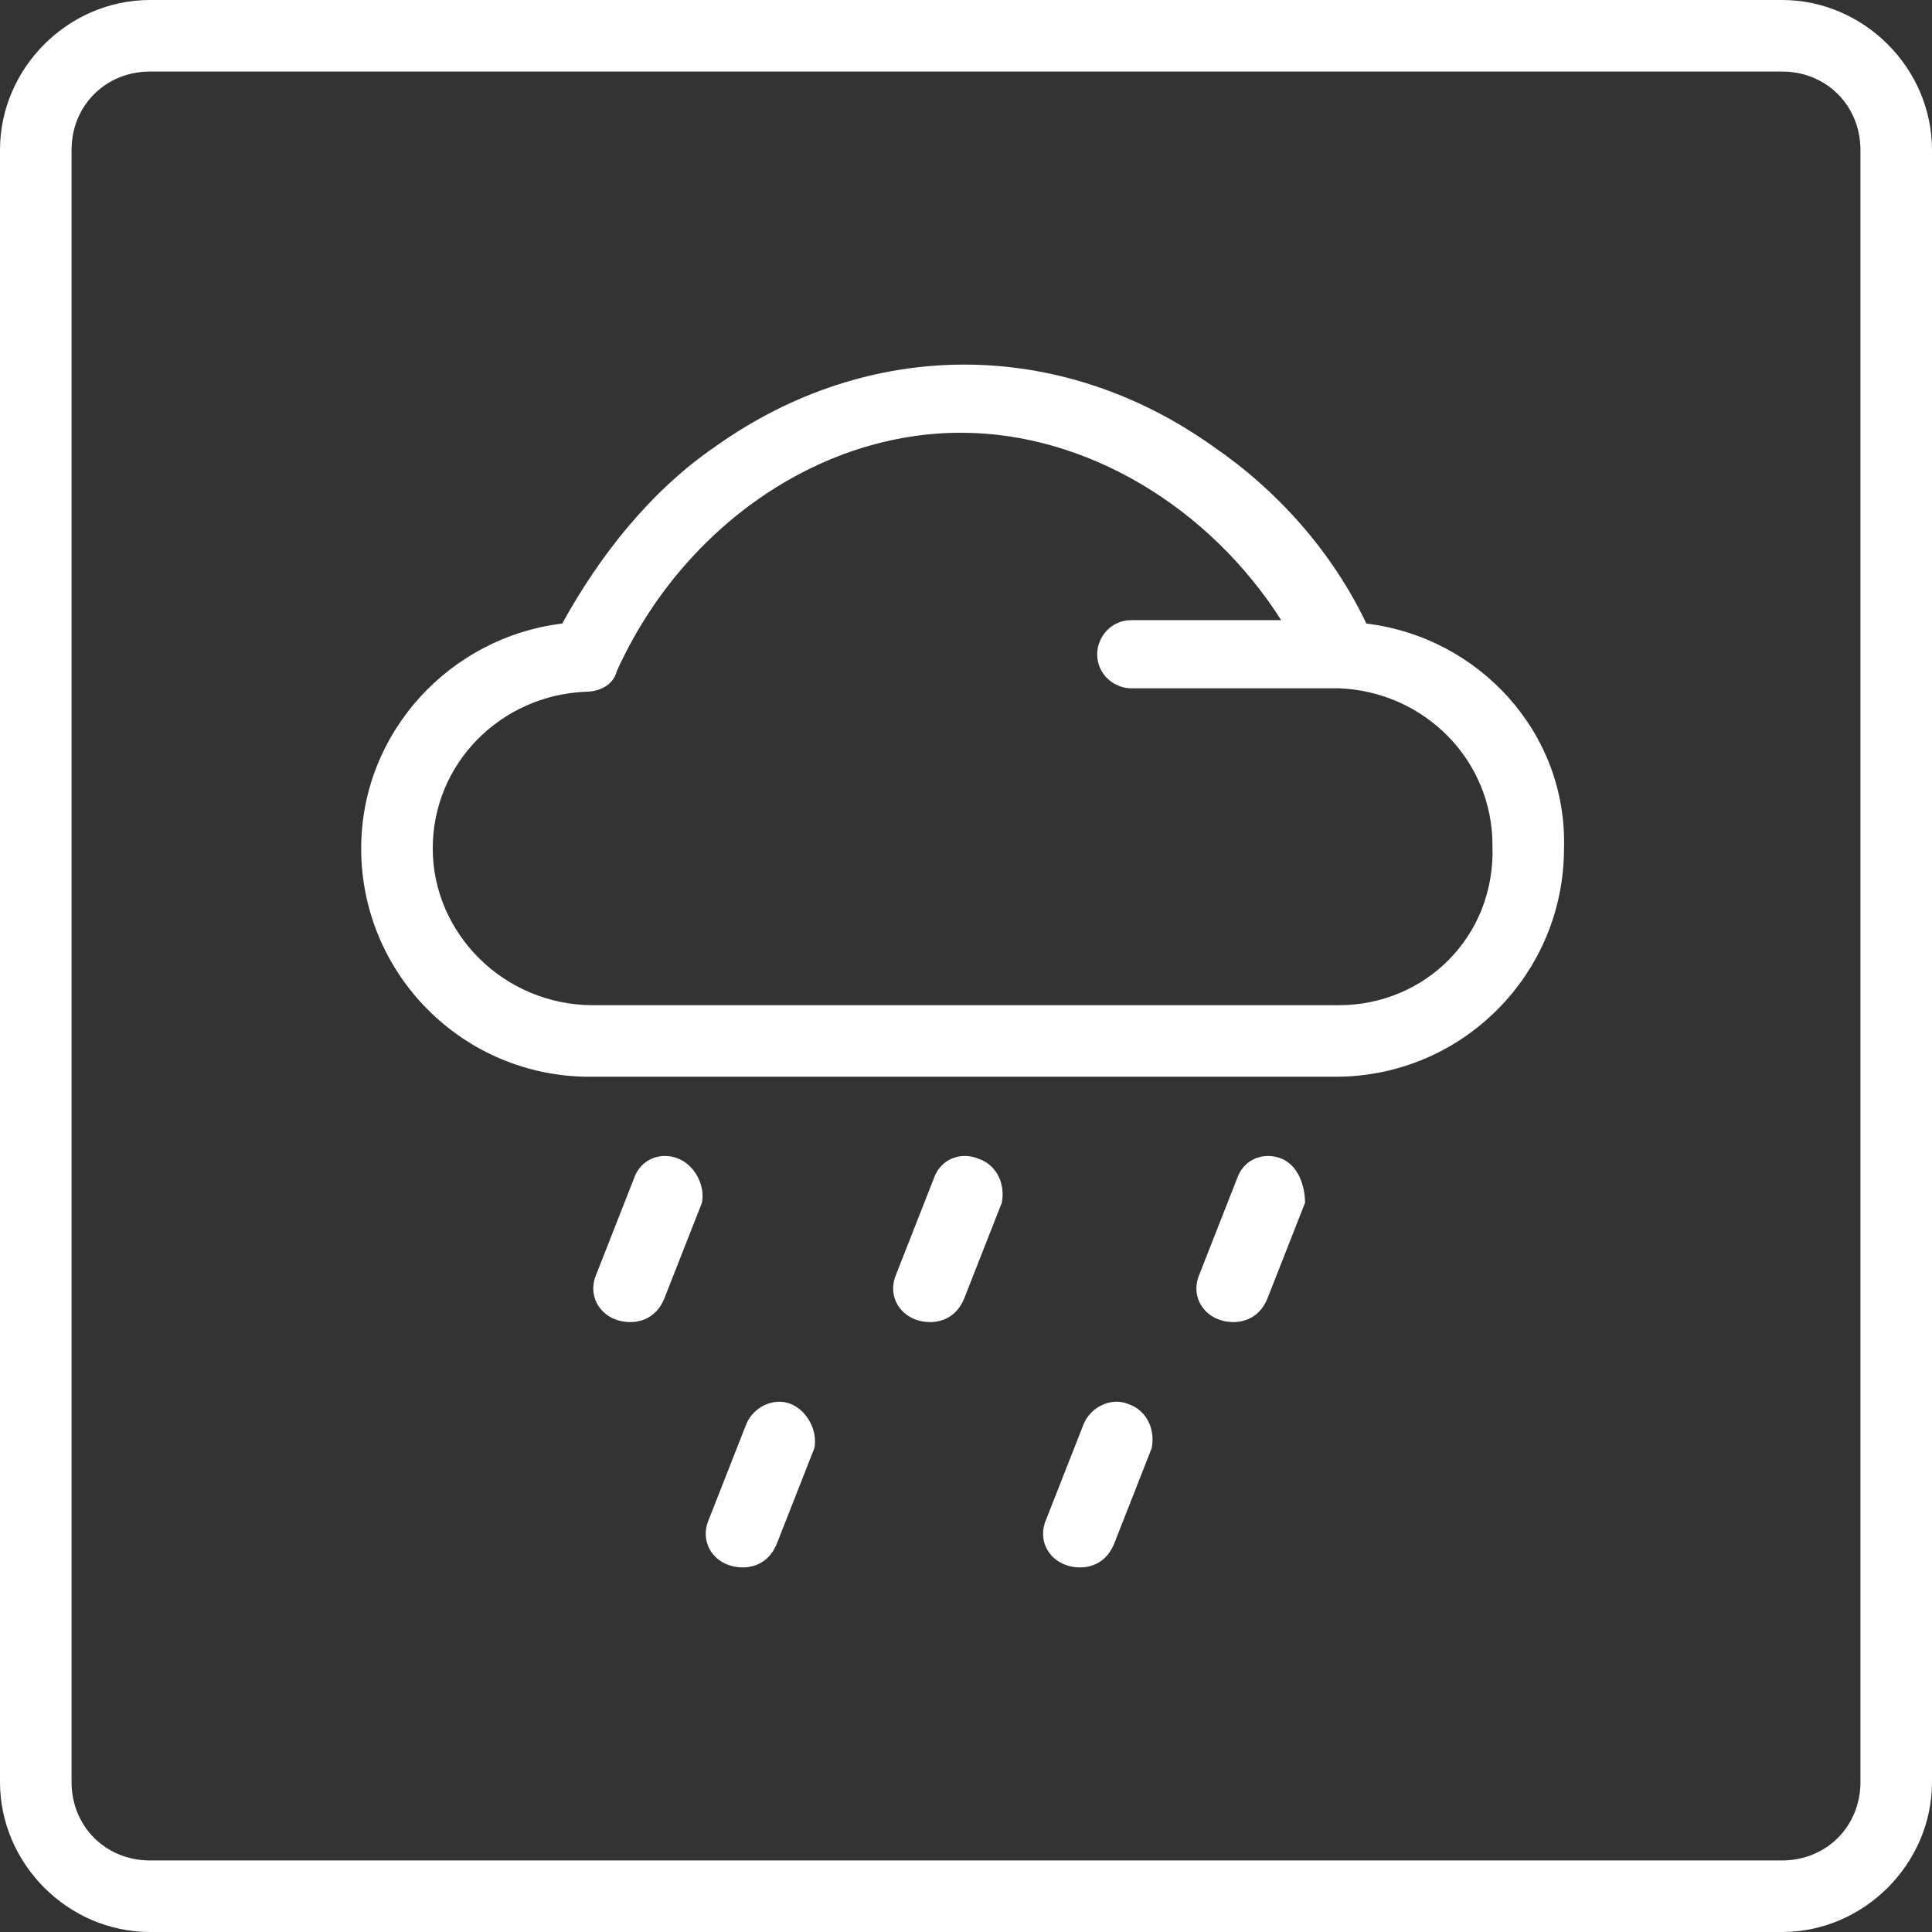 <?xml version="1.0" encoding="utf-8"?>
<!-- Generator: Adobe Illustrator 24.0.1, SVG Export Plug-In . SVG Version: 6.00 Build 0)  -->
<svg version="1.1" id="Ebene_1" xmlns="http://www.w3.org/2000/svg" xmlns:xlink="http://www.w3.org/1999/xlink" x="0px" y="0px"
	 viewBox="0 0 56.7 56.7" style="enable-background:new 0 0 56.7 56.7;" xml:space="preserve">
<rect x="0" y="0" width="56.7" height="56.7" fill="#333333" stroke="none"/>
<style type="text/css">
	.st0{clip-path:url(#SVGID_2_);fill:#FFFFFF;}
</style>
<g>
	<defs>
		<rect id="SVGID_1_" width="56.7" height="56.7"/>
	</defs>
	<clipPath id="SVGID_2_">
		<use xlink:href="#SVGID_1_"  style="overflow:visible;"/>
	</clipPath>
	<path class="st0" d="M4.4,2.1c-1.3,0-2.3,1-2.3,2.3v47.9c0,1.3,1,2.3,2.3,2.3h47.9c1.3,0,2.3-1,2.3-2.3V4.4c0-1.3-1-2.3-2.3-2.3
		H4.4z M52.3,56.7H4.4c-2.4,0-4.4-2-4.4-4.4V4.4C0,2,2,0,4.4,0h47.9c2.4,0,4.4,2,4.4,4.4v47.9C56.7,54.7,54.7,56.7,52.3,56.7"/>
	<path class="st0" d="M39.3,29.5H17.4c-2.6,0-4.7-2.1-4.7-4.6c0-2.5,2-4.5,4.5-4.6c0.4,0,0.8-0.2,0.9-0.6c1.9-4.2,5.9-7,10.1-7
		c3.7,0,7.3,2.2,9.4,5.5c0,0-4.4,0-4.4,0c-0.6,0-1,0.5-1,1c0,0.6,0.5,1,1,1c4.6,0,6,0,6.1,0c2.5,0.1,4.5,2.1,4.5,4.6
		C43.9,27.5,41.8,29.5,39.3,29.5 M40.1,18.3c-1-2.1-2.6-3.9-4.5-5.2c-4.5-3.2-10.1-3.2-14.6,0c-1.9,1.3-3.4,3.2-4.5,5.2
		c-3.3,0.4-5.9,3.2-5.9,6.6c0,3.7,3,6.7,6.7,6.7h21.9c3.7,0,6.7-3,6.7-6.7C46,21.5,43.4,18.7,40.1,18.3"/>
	<path class="st0" d="M19.9,34c-0.5-0.2-1.1,0-1.3,0.6l-1.1,2.8c-0.3,0.7,0.2,1.4,1,1.4c0.4,0,0.8-0.2,1-0.7l1.1-2.8
		C20.7,34.8,20.4,34.2,19.9,34"/>
	<path class="st0" d="M28.7,34c-0.5-0.2-1.1,0-1.3,0.6l-1.1,2.8c-0.3,0.7,0.2,1.4,1,1.4c0.4,0,0.8-0.2,1-0.7l1.1-2.8
		C29.5,34.8,29.3,34.2,28.7,34"/>
	<path class="st0" d="M23.2,41.2c-0.5-0.2-1.1,0.1-1.3,0.6l-1.1,2.8c-0.3,0.7,0.2,1.4,1,1.4c0.4,0,0.8-0.2,1-0.7l1.1-2.8
		C24,42,23.7,41.4,23.2,41.2"/>
	<path class="st0" d="M33.1,41.2c-0.5-0.2-1.1,0.1-1.3,0.6l-1.1,2.8c-0.3,0.7,0.2,1.4,1,1.4c0.4,0,0.8-0.2,1-0.7l1.1-2.8
		C33.9,42,33.7,41.4,33.1,41.2"/>
	<path class="st0" d="M37.6,34c-0.5-0.2-1.1,0-1.3,0.6l-1.1,2.8c-0.3,0.7,0.2,1.4,1,1.4c0.4,0,0.8-0.2,1-0.7l1.1-2.8
		C38.3,34.8,38.1,34.2,37.6,34z"/>
</g>
</svg>
